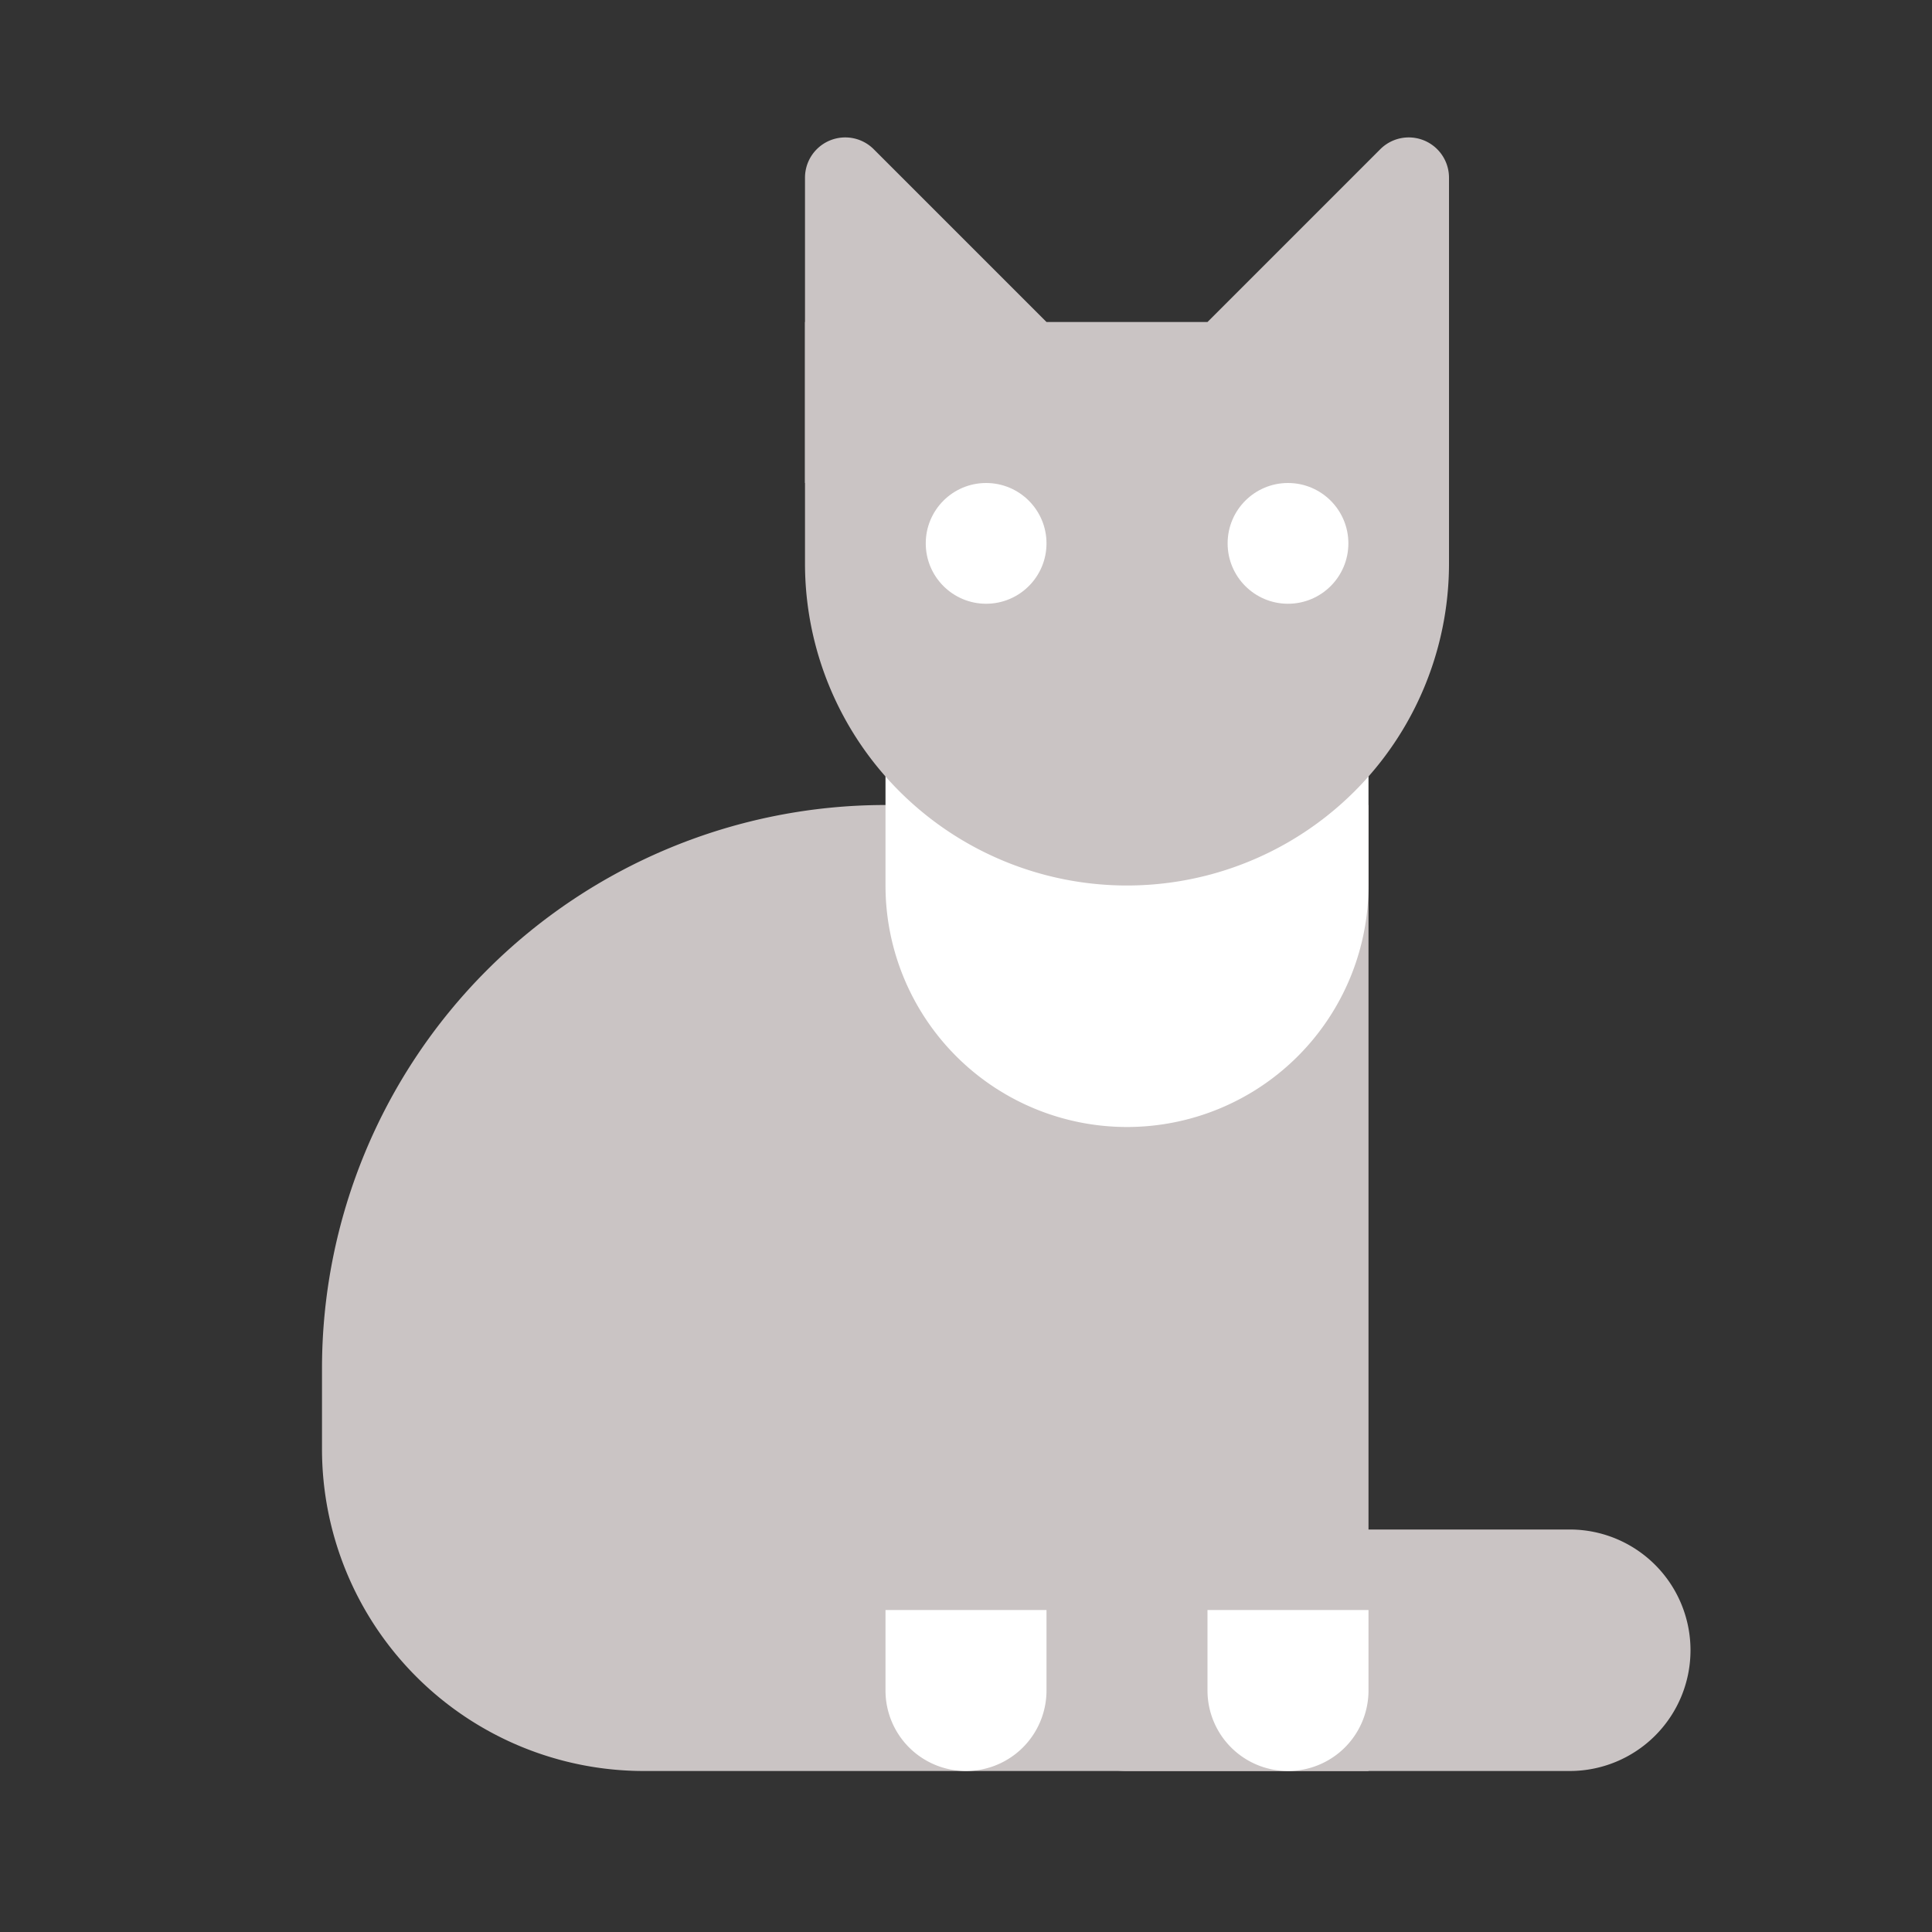 <!DOCTYPE svg PUBLIC "-//W3C//DTD SVG 1.1//EN" "http://www.w3.org/Graphics/SVG/1.1/DTD/svg11.dtd">
<!-- Uploaded to: SVG Repo, www.svgrepo.com, Transformed by: SVG Repo Mixer Tools -->
<svg width="800px" height="800px" viewBox="0 0 24 24" data-name="Layer 1" id="Layer_1" xmlns="http://www.w3.org/2000/svg" fill="#cac4c4">
<rect x="0" y="0" width="24" height="24" fill="#333333" stroke="none"/>
<g id="SVGRepo_bgCarrier" stroke-width="0"/>
<g id="SVGRepo_tracerCarrier" stroke-linecap="round" stroke-linejoin="round"/>
<g id="SVGRepo_iconCarrier">
<title/>
<path d="M19.5,22H14a1,1,0,0,1-1-1V20a1,1,0,0,1,1-1h5.5A1.5,1.5,0,0,1,21,20.5h0A1.5,1.5,0,0,1,19.5,22Z" style="fill:#cac4c4"/>
<path d="M11,10h6a0,0,0,0,1,0,0V22a0,0,0,0,1,0,0H8a4,4,0,0,1-4-4V17A7,7,0,0,1,11,10Z" style="fill:#cac4c4"/>
<path d="M12,22h0a1,1,0,0,1-1-1V20h2v1A1,1,0,0,1,12,22Z" style="fill:#fff"/>
<path d="M16,22h0a1,1,0,0,1-1-1V20h2v1A1,1,0,0,1,16,22Z" style="fill:#fff"/>
<path d="M14,14h0a3,3,0,0,1-3-3V9h6v2A3,3,0,0,1,14,14Z" style="fill:#fff"/>
<path d="M13,4,10,6V2.207a.5.5,0,0,1,.854-.353Z" style="fill:#cac4c4"/>
<path d="M15,4l3,2V2.207a.5.5,0,0,0-.854-.353Z" style="fill:#cac4c4"/>
<path d="M14,11h0a4,4,0,0,1-4-4V4h8V7A4,4,0,0,1,14,11Z" style="fill:#cac4c4"/>
<circle cx="12.25" cy="6.75" r="0.75" style="fill:#fff"/>
<circle cx="16" cy="6.75" r="0.75" style="fill:#fff"/>
</g>
</svg>
